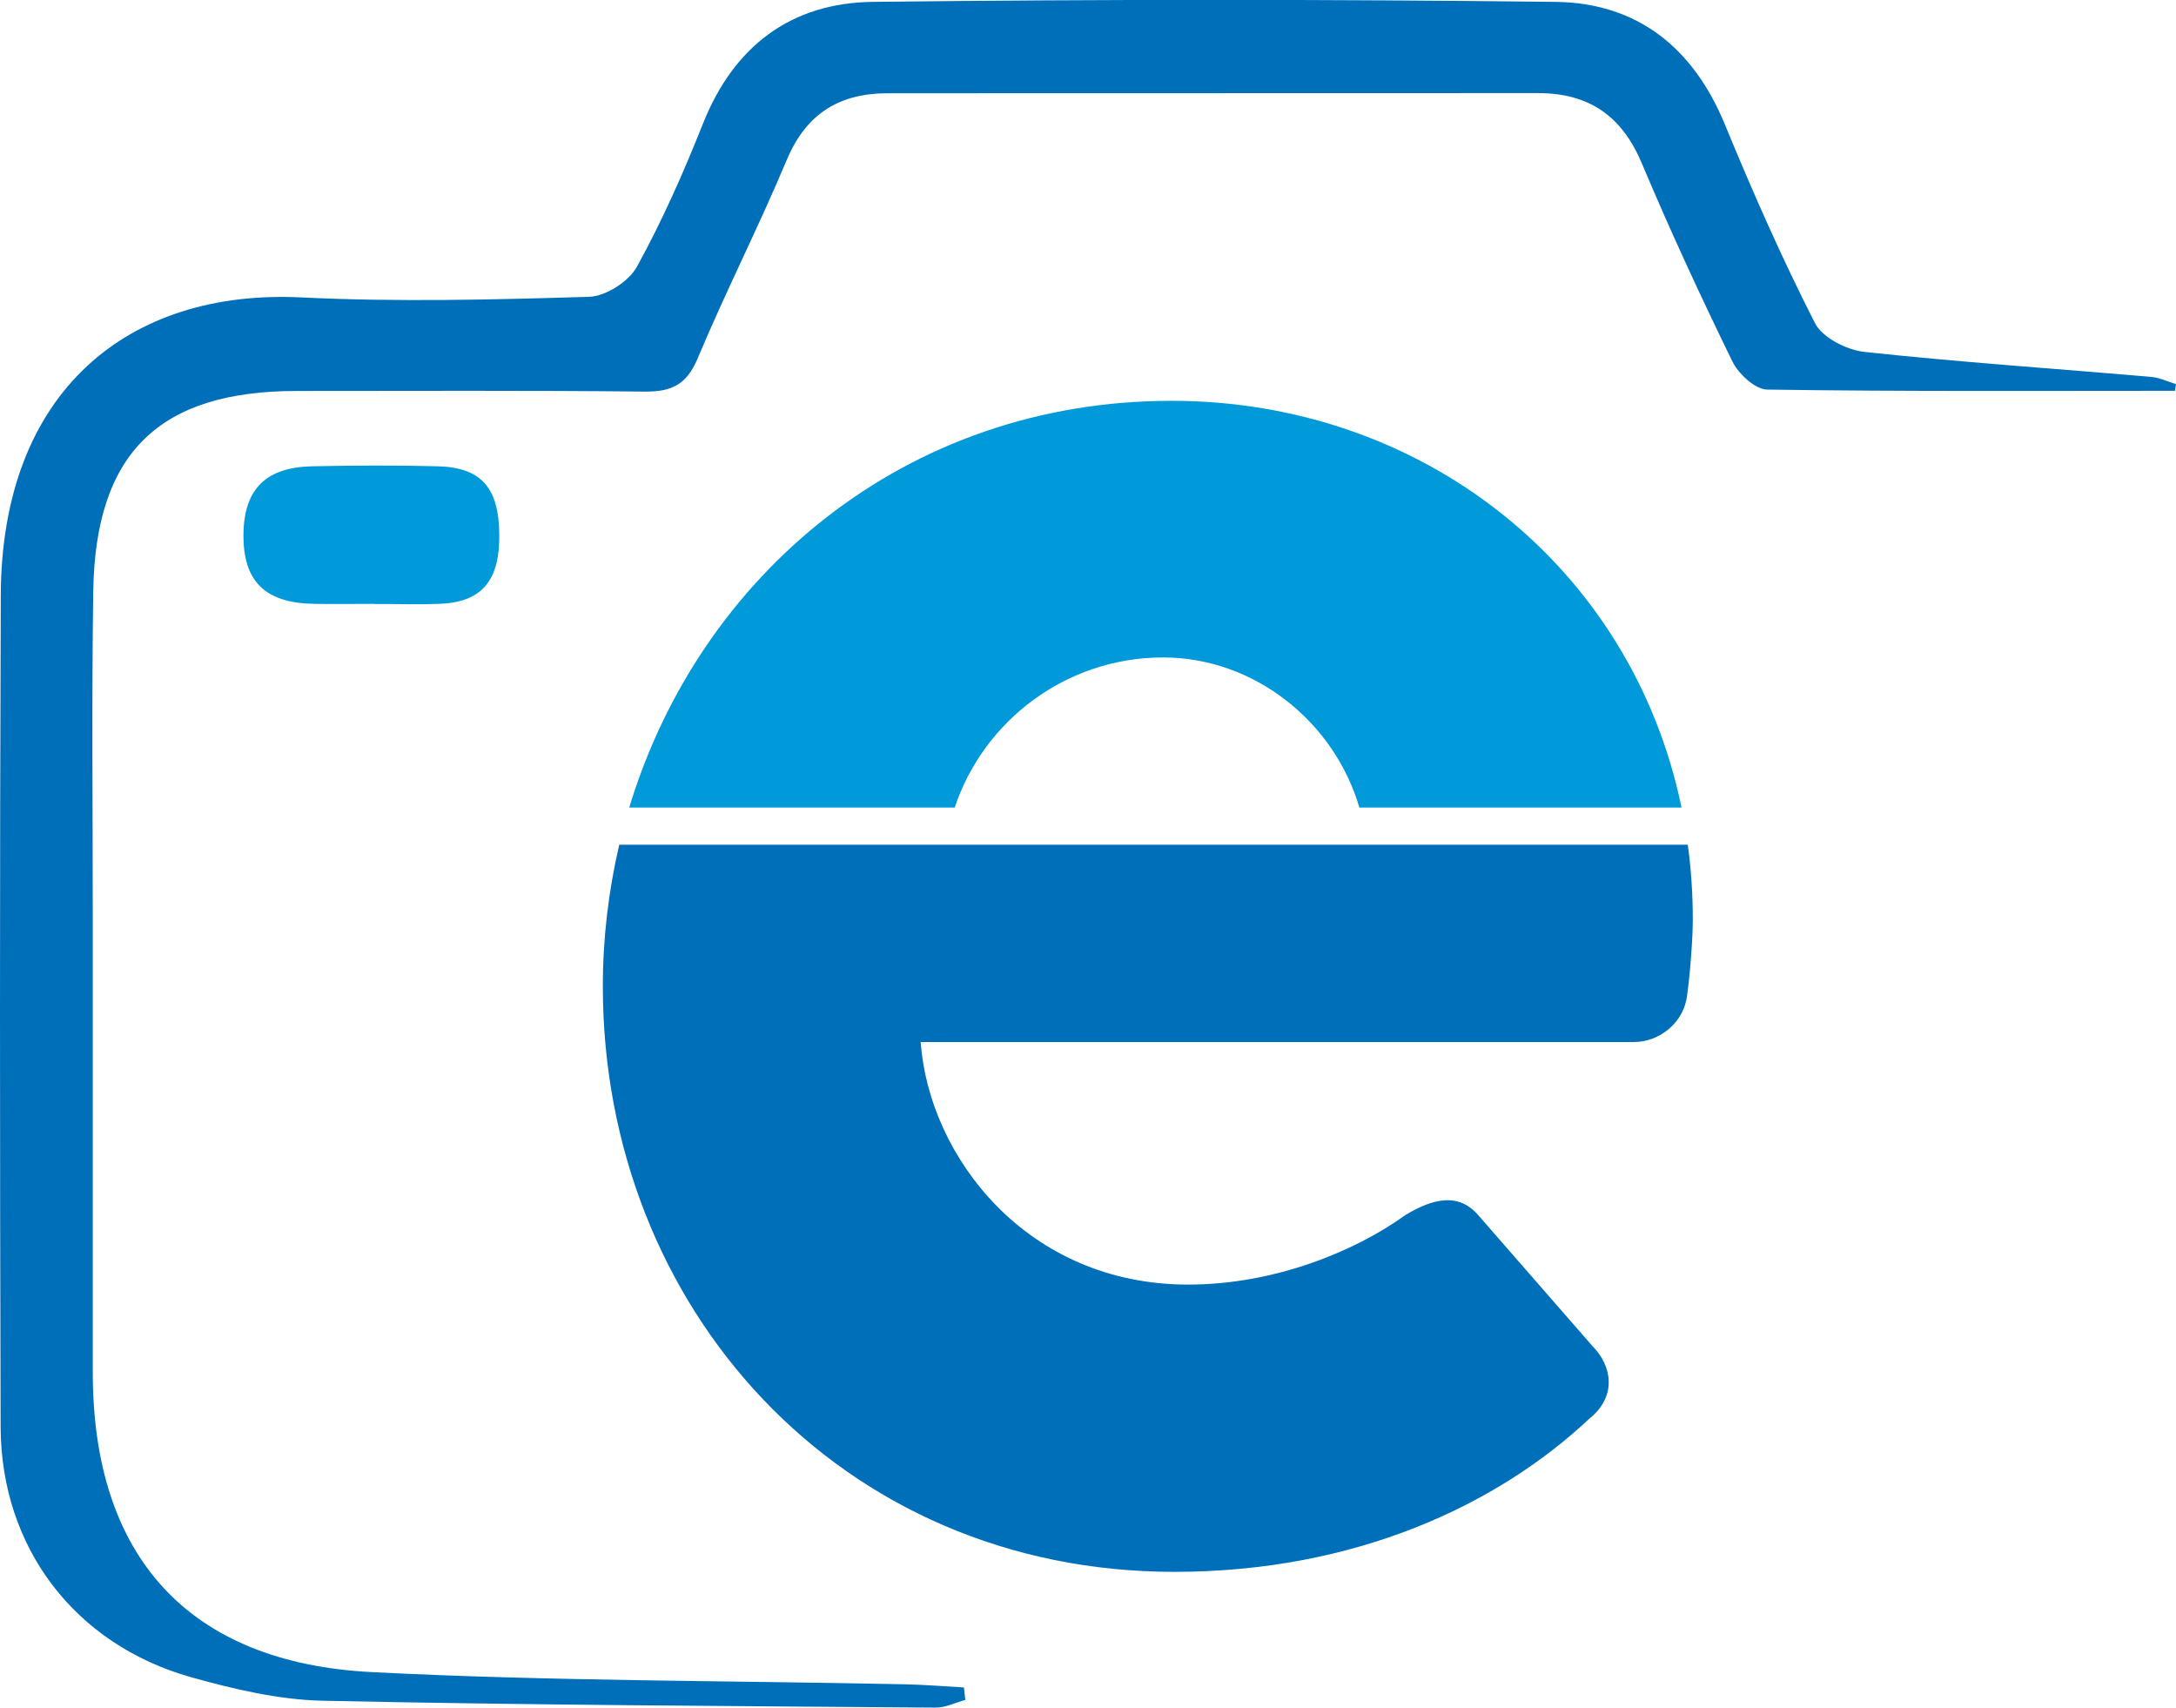 <?xml version="1.0" encoding="UTF-8"?><svg id="Layer_2" xmlns="http://www.w3.org/2000/svg" viewBox="0 0 139.33 109.32"><defs><style>.cls-1{fill:#006fba;}.cls-2{fill:#009ada;}</style></defs><g id="Layer_1-2"><g id="Hq98SD"><g><path class="cls-1" d="m139.27,25.02c-8.71,0-17.42.05-26.12-.08-.77-.01-1.84-1.01-2.23-1.81-2.04-4.18-4-8.41-5.8-12.69-1.28-3.03-3.39-4.48-6.64-4.48-13.88.01-27.76,0-41.64.01-3.08,0-5.21,1.29-6.46,4.26-1.8,4.29-3.92,8.45-5.72,12.74-.7,1.65-1.65,2.11-3.35,2.1-7.43-.08-14.87-.04-22.31-.04-8.81,0-12.9,3.96-13.03,12.85-.1,6.94-.03,13.88-.03,20.82,0,9.72,0,19.43,0,29.15,0,11.78,6.1,18.61,17.9,19.2,11.38.58,22.79.54,34.19.78,1.23.03,2.46.13,3.69.2.03.27.06.53.09.8-.63.17-1.26.49-1.89.49-13.08-.1-26.17-.16-39.25-.44-2.83-.06-5.7-.74-8.45-1.51C4.78,105.27.06,99.06.04,91.34c-.05-17.75-.06-35.49.01-53.24.05-13.08,8.2-19.6,19.24-19.06,6.13.3,12.29.15,18.44-.04,1.06-.03,2.53-.98,3.05-1.92,1.62-2.94,2.99-6.04,4.23-9.16C46.98,2.95,50.66.18,55.88.12c14.57-.17,29.15-.17,43.72,0,5.24.06,8.83,2.94,10.85,7.86,1.77,4.3,3.65,8.56,5.76,12.7.48.94,2.04,1.73,3.18,1.85,6.11.66,12.24,1.07,18.36,1.6.54.05,1.05.3,1.58.46-.02.14-.04.28-.06.41Z"/><path class="cls-2" d="m23.98,38.66c-1.28,0-2.57.02-3.85,0-3.17-.05-4.58-1.45-4.54-4.48.04-2.87,1.43-4.27,4.42-4.33,2.66-.05,5.33-.07,7.99,0,2.81.07,3.94,1.36,3.97,4.36.03,2.99-1.13,4.35-3.85,4.45-1.38.05-2.76,0-4.14.01Z"/><path class="cls-2" d="m75.01,25.66c-17.07,0-30.22,11.18-34.72,26.04h20.84c1.84-5.54,7.12-9.61,13.34-9.61,5.9,0,10.99,4.18,12.57,9.61h20.63c-3.2-15.47-16.64-26.04-32.66-26.04Z"/><path class="cls-1" d="m108.07,54.08H39.65c-.68,2.92-1.05,5.96-1.05,9.07,0,20.53,15.17,37.48,36.59,37.48,11.6,0,20.7-4.28,26.59-9.82,1.78-1.43,1.43-3.39.18-4.64l-7.32-8.39c-1.25-1.43-2.86-1.07-4.64,0-3.21,2.32-8.39,4.46-13.92,4.46-10.35,0-16.6-8.21-17.13-15.53h45.69c1.61,0,3.21-1.25,3.39-3.03.18-1.25.36-3.57.36-4.82,0-1.64-.11-3.23-.32-4.78Z"/></g></g></g></svg>